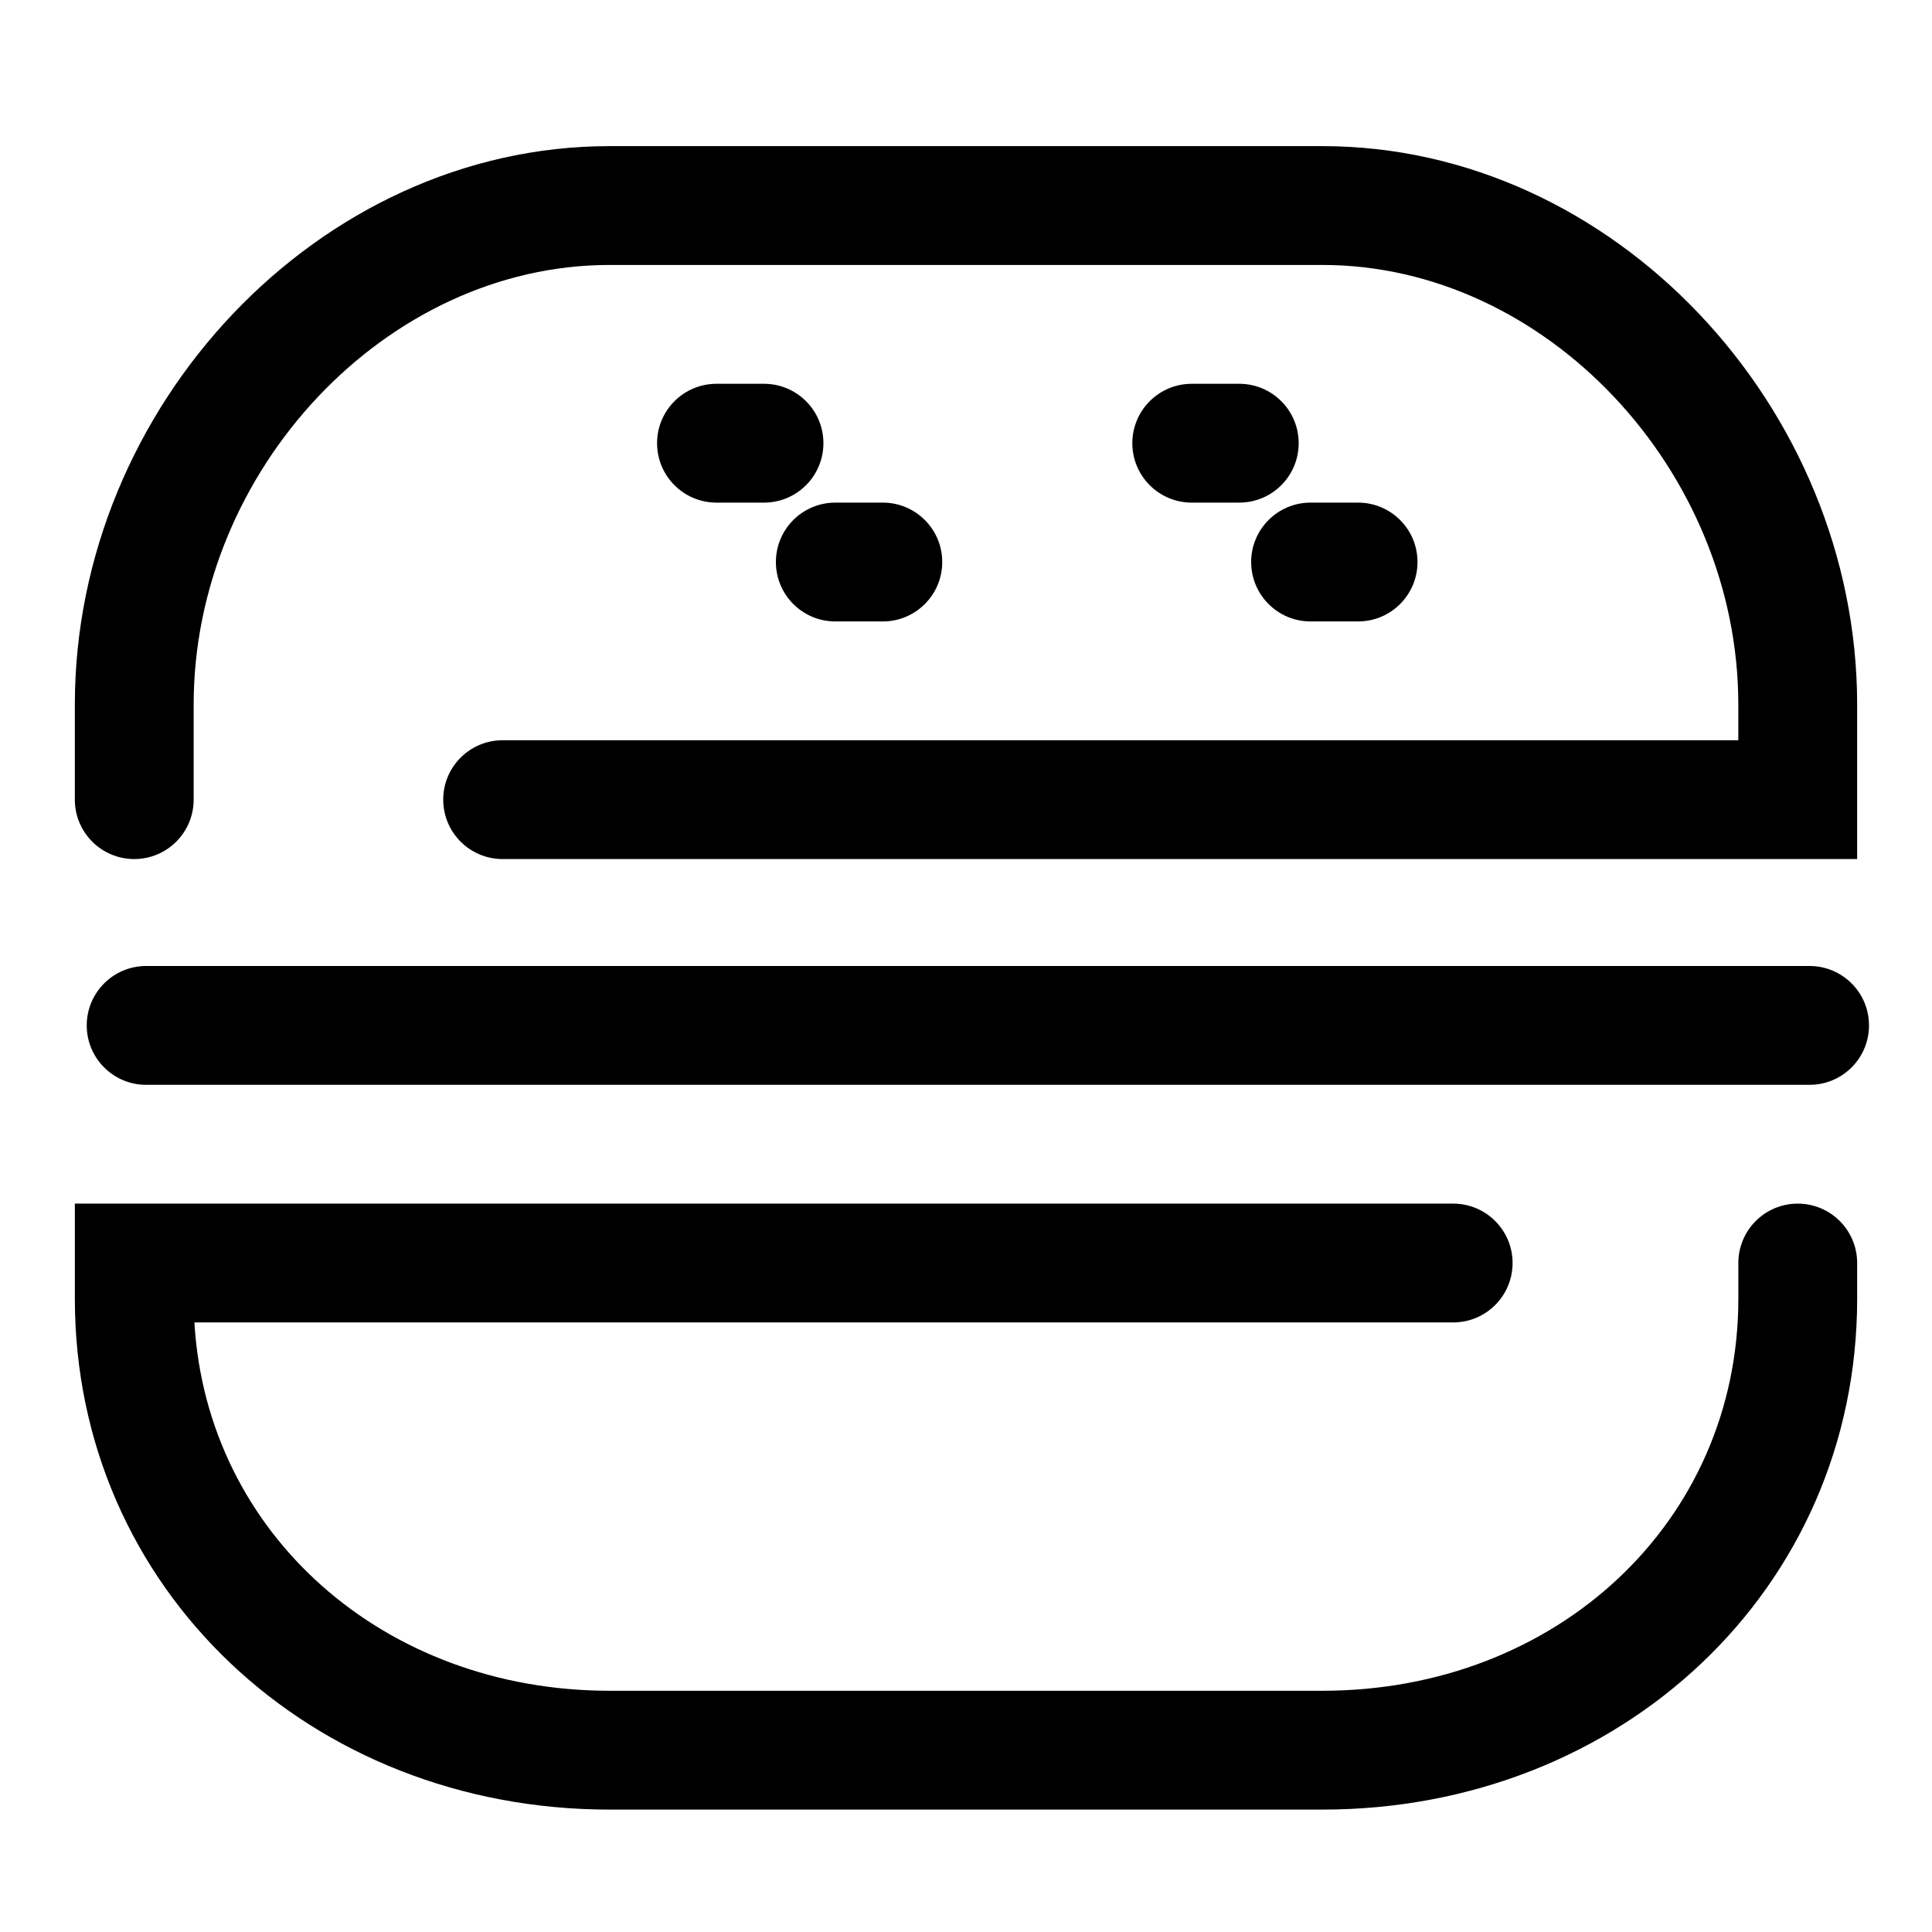 <?xml version="1.0" encoding="UTF-8"?>
<!-- Uploaded to: SVG Repo, www.svgrepo.com, Generator: SVG Repo Mixer Tools -->
<svg fill="#000000" width="800px" height="800px" version="1.1" viewBox="144 144 512 512" xmlns="http://www.w3.org/2000/svg">
 <g>
  <path d="m604.67 340.17v-9.445c0-62-50.992-116.51-110.21-116.51h-188.93c-59.219 0-110.21 54.508-110.21 116.51v25.188c0 8.695-7.047 15.746-15.742 15.746-8.695 0-15.746-7.051-15.746-15.746v-25.188c0-78.938 64.602-148 141.7-148h188.93c77.098 0 141.7 69.059 141.7 148v40.934h-358.96c-8.695 0-15.746-7.051-15.746-15.746 0-8.695 7.051-15.742 15.746-15.742z"/>
  <path d="m305.54 592.07h188.93c62.105 0 110.21-44.785 110.21-103.91v-9.445c0-8.695 7.047-15.742 15.742-15.742 8.695 0 15.746 7.047 15.746 15.742v9.445c0 77.035-62.688 135.4-141.7 135.4h-188.93c-79.012 0-141.7-58.363-141.7-135.4v-25.188h365.27c8.691 0 15.742 7.047 15.742 15.742s-7.051 15.742-15.742 15.742h-333.59c3.281 55.98 50.148 97.613 110.03 97.613z"/>
  <path d="m182.73 431.49c-8.695 0-15.742-7.051-15.742-15.746 0-8.695 7.047-15.742 15.742-15.742h440.83c8.695 0 15.746 7.047 15.746 15.742 0 8.695-7.051 15.746-15.746 15.746z"/>
  <path d="m346.47 245.71c8.695 0 15.742 7.047 15.742 15.742 0 8.695-7.047 15.746-15.742 15.746h-12.594c-8.695 0-15.746-7.051-15.746-15.746 0-8.695 7.051-15.742 15.746-15.742z"/>
  <path d="m472.42 245.71c8.695 0 15.742 7.047 15.742 15.742 0 8.695-7.047 15.746-15.742 15.746h-12.598c-8.695 0-15.742-7.051-15.742-15.746 0-8.695 7.047-15.742 15.742-15.742z"/>
  <path d="m377.96 277.2c8.695 0 15.742 7.047 15.742 15.742s-7.047 15.746-15.742 15.746h-12.594c-8.695 0-15.746-7.051-15.746-15.746s7.051-15.742 15.746-15.742z"/>
  <path d="m503.91 277.2c8.695 0 15.742 7.047 15.742 15.742s-7.047 15.746-15.742 15.746h-12.598c-8.695 0-15.742-7.051-15.742-15.746s7.047-15.742 15.742-15.742z"/>
 </g>
</svg>